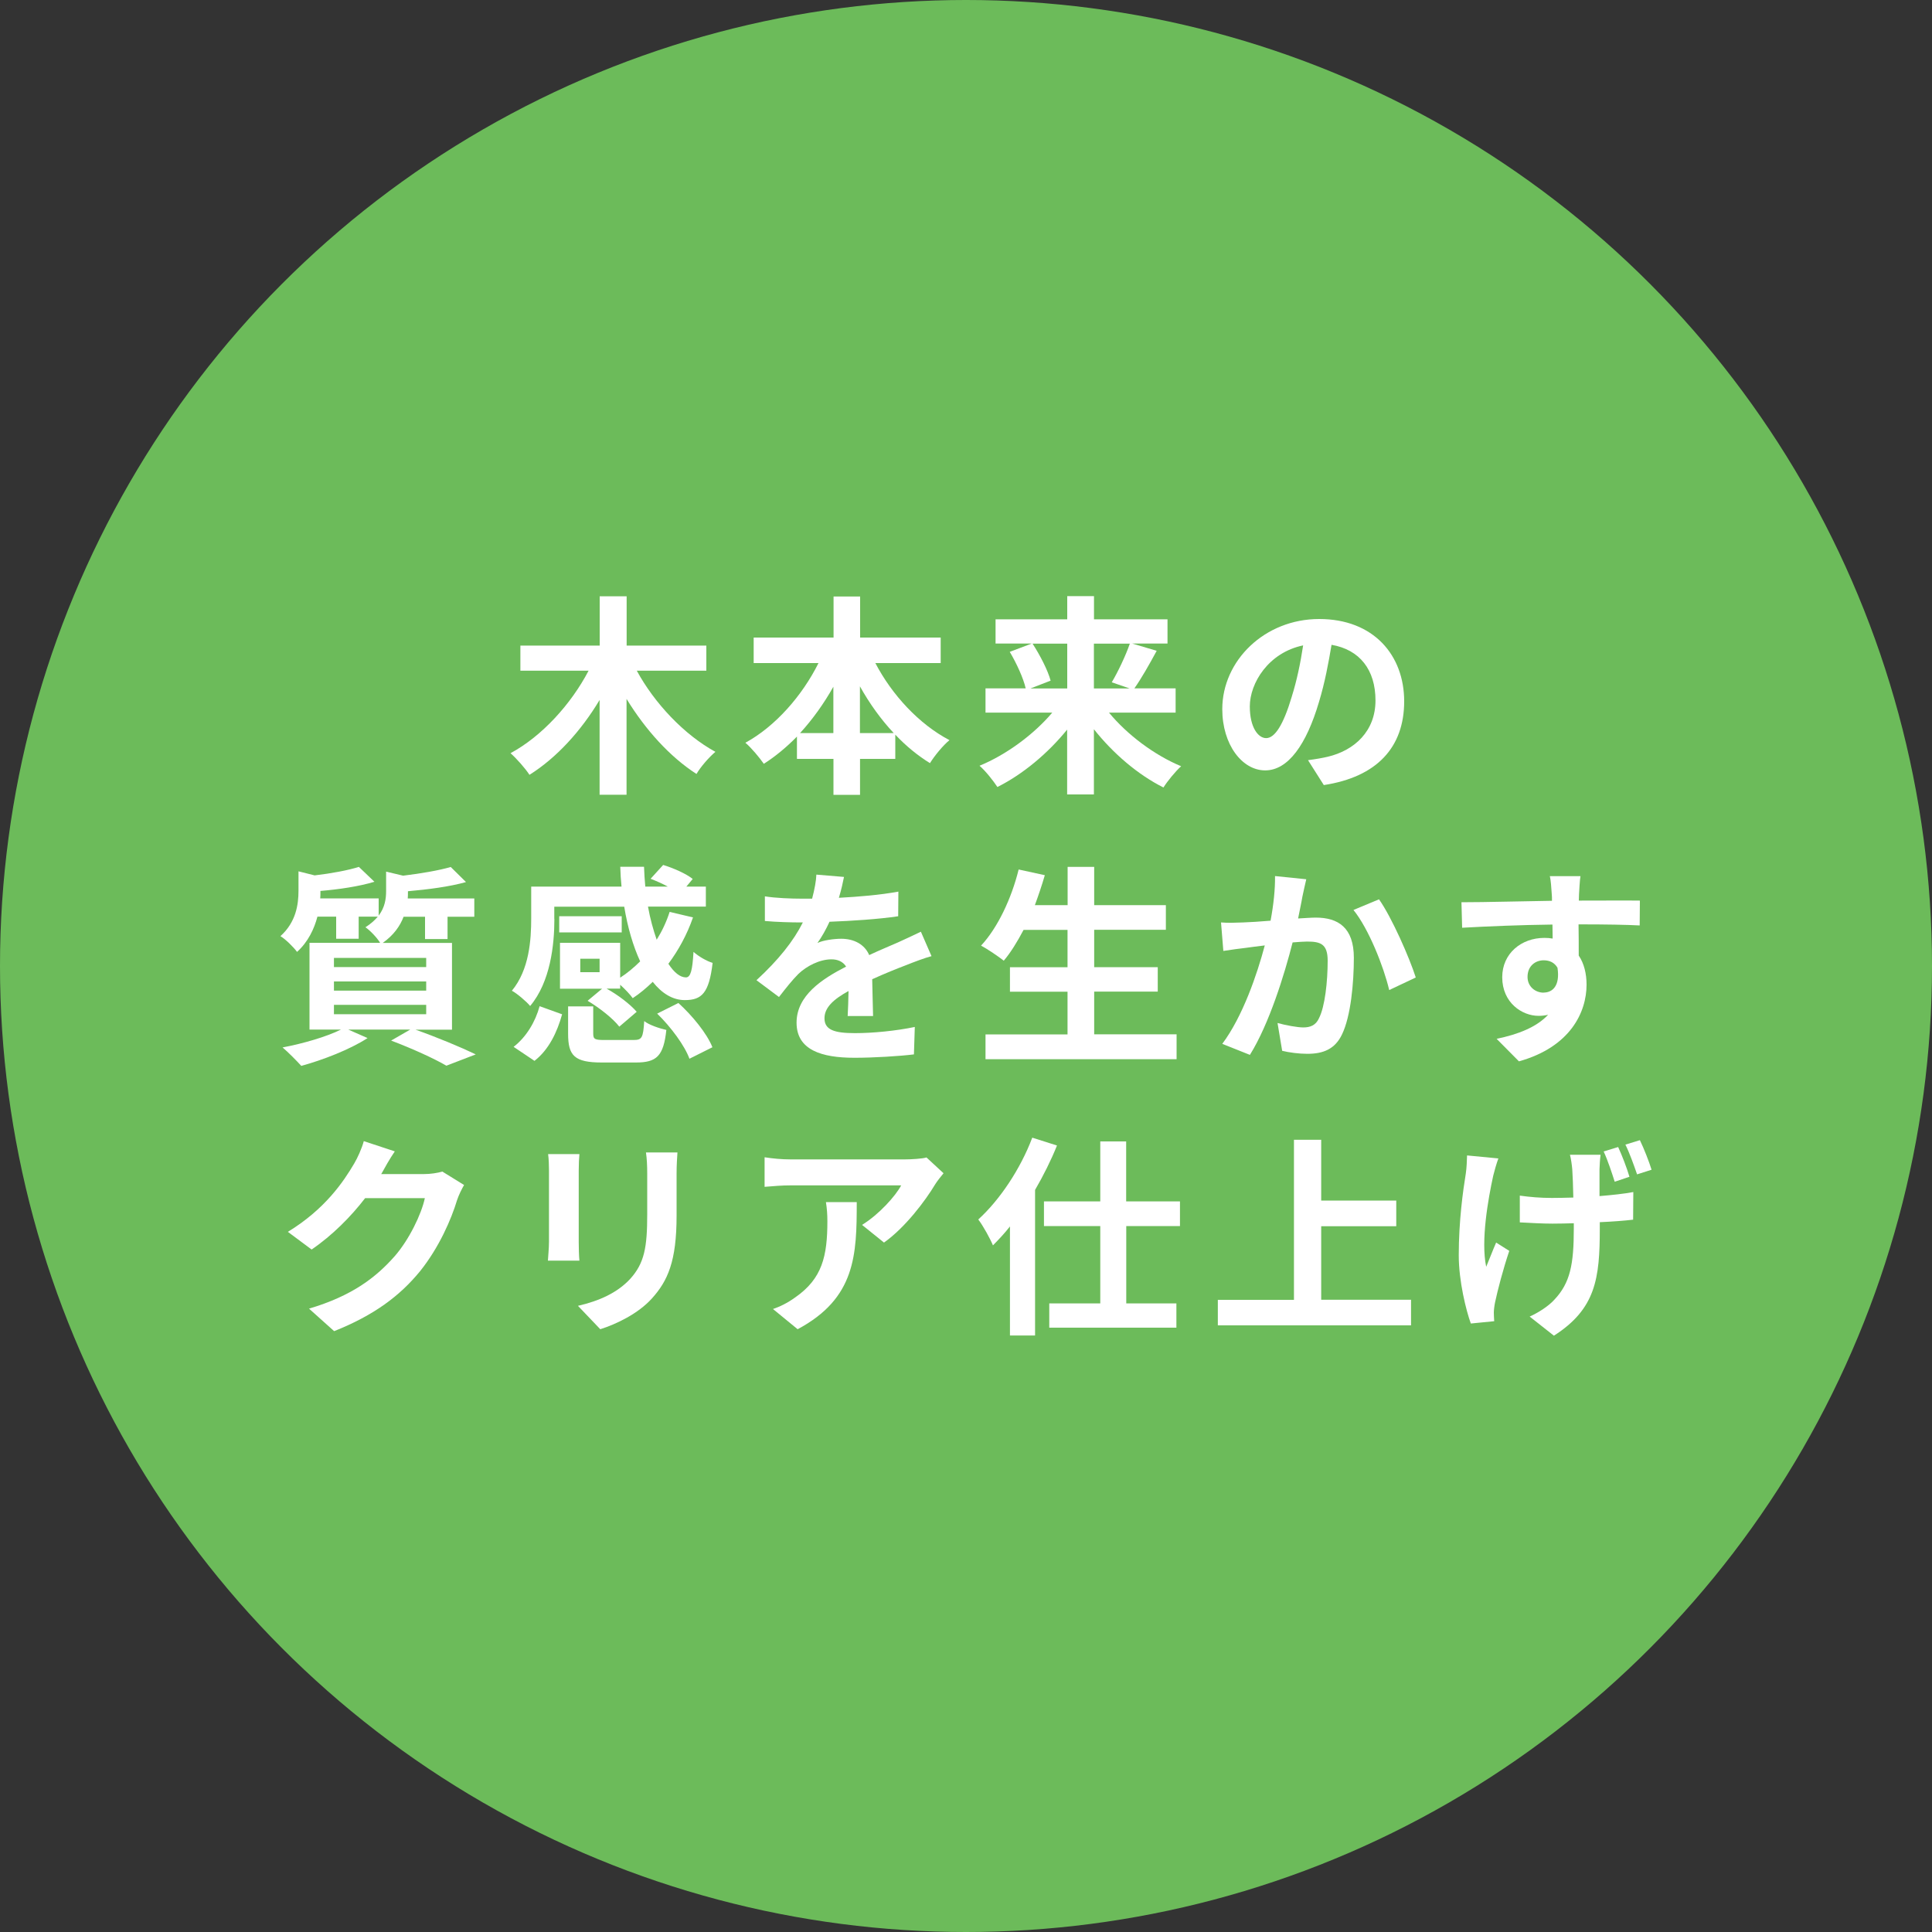 <?xml version="1.0" encoding="UTF-8"?><svg id="_レイヤー_2" xmlns="http://www.w3.org/2000/svg" viewBox="0 0 200 200"><rect x="0" y="0" width="200" height="200" fill="#333333" stroke="none"/><g id="design"><circle cx="100" cy="100" r="100" fill="#6cbb5a"/><path d="M65.92,69.43c1.83,3.37,4.91,6.64,8.14,8.4-.64.53-1.54,1.56-1.96,2.29-2.77-1.78-5.3-4.6-7.24-7.77v9.92h-2.79v-9.81c-1.91,3.19-4.44,5.98-7.26,7.75-.44-.68-1.34-1.69-1.96-2.24,3.26-1.76,6.27-5.08,8.08-8.54h-7.06v-2.6h8.21v-5.1h2.79v5.1h8.25v2.6h-7.2Z" fill="#fff"/><path d="M90.61,68.63c1.72,3.3,4.53,6.34,7.68,7.99-.66.53-1.56,1.63-2.02,2.38-1.28-.79-2.49-1.78-3.59-2.95v2.51h-3.65v3.72h-2.75v-3.72h-3.78v-2.31c-1.06,1.08-2.22,2.05-3.43,2.82-.46-.66-1.3-1.67-1.91-2.18,3.1-1.69,5.88-4.86,7.57-8.25h-6.71v-2.64h8.27v-4.25h2.75v4.25h8.34v2.64h-6.75ZM86.27,75.89v-4.8c-.99,1.76-2.16,3.39-3.45,4.8h3.45ZM92.52,75.89c-1.32-1.41-2.51-3.06-3.5-4.84v4.84h3.5Z" fill="#fff"/><path d="M114.81,73.78c1.89,2.29,4.71,4.4,7.46,5.54-.59.53-1.43,1.56-1.83,2.2-2.64-1.32-5.21-3.52-7.2-6.03v6.75h-2.77v-6.71c-2,2.46-4.58,4.62-7.22,5.94-.42-.64-1.23-1.67-1.85-2.2,2.77-1.14,5.61-3.23,7.53-5.5h-6.91v-2.51h4.16c-.24-1.06-.95-2.6-1.65-3.78l2.27-.86h-3.74v-2.51h7.42v-2.4h2.77v2.4h7.61v2.51h-3.65l2.53.75c-.77,1.43-1.61,2.9-2.31,3.89h4.27v2.51h-6.89ZM106.89,66.63c.77,1.19,1.58,2.75,1.87,3.83l-2.09.81h3.81v-4.64h-3.59ZM113.24,66.63v4.64h3.7l-1.85-.64c.64-1.08,1.43-2.73,1.87-4h-3.72Z" fill="#fff"/><path d="M135.42,78.69c.84-.11,1.45-.22,2.02-.35,2.79-.66,4.95-2.66,4.95-5.83s-1.63-5.26-4.55-5.76c-.31,1.85-.68,3.87-1.3,5.92-1.3,4.4-3.19,7.08-5.57,7.08s-4.44-2.66-4.44-6.34c0-5.02,4.38-9.33,10.03-9.33s8.8,3.76,8.8,8.52-2.82,7.83-8.32,8.67l-1.63-2.57ZM133.73,72.09c.51-1.61.9-3.48,1.17-5.28-3.61.75-5.52,3.92-5.52,6.32,0,2.2.88,3.28,1.69,3.28.9,0,1.78-1.36,2.66-4.31Z" fill="#fff"/><path d="M42.98,106.58c2.25.79,4.78,1.85,6.27,2.57l-3.04,1.17c-1.25-.73-3.5-1.76-5.72-2.6l1.98-1.14h-6.42l2,.88c-1.83,1.19-4.64,2.27-6.86,2.88-.46-.51-1.39-1.45-1.94-1.91,2.13-.4,4.53-1.1,6.05-1.85h-3.26v-8.98h7.31c-.33-.55-1.06-1.3-1.52-1.61.55-.35.97-.73,1.28-1.1h-1.98v2.29h-2.33v-2.29h-1.94c-.33,1.25-.95,2.6-2.11,3.65-.35-.48-1.19-1.32-1.72-1.63,1.61-1.45,1.87-3.26,1.87-4.71v-2l1.67.42c1.72-.2,3.48-.53,4.58-.88l1.61,1.54c-1.58.48-3.67.79-5.59.95v.11c0,.2,0,.44-.02.66h6.05v1.78c.64-.84.77-1.72.77-2.55v-2l1.76.42c1.83-.22,3.74-.55,4.93-.9l1.58,1.56c-1.69.48-3.96.77-6.01.95v.11c0,.2,0,.42-.02.64h6.89v1.89h-2.77v2.31h-2.33v-2.31h-2.22c-.37.97-1.03,1.91-2.16,2.71h7.17v8.98h-3.81ZM34.57,100.11h9.55v-.95h-9.55v.95ZM34.57,102.55h9.55v-.95h-9.55v.95ZM34.57,104.99h9.55v-.97h-9.55v.97Z" fill="#fff"/><path d="M57.39,95.12c0,2.71-.42,6.54-2.51,9.02-.37-.46-1.39-1.32-1.89-1.58,1.8-2.18,2-5.26,2-7.48v-3.3h9.35c-.07-.68-.11-1.36-.13-2.05h2.46c.02.68.07,1.39.13,2.05h2.33c-.57-.31-1.21-.59-1.78-.81l1.3-1.43c1.03.31,2.38.9,3.06,1.45l-.66.79h2.02v2.07h-5.99c.22,1.25.55,2.42.9,3.43.55-.88,1.01-1.85,1.34-2.88l2.42.57c-.62,1.78-1.5,3.39-2.55,4.8.59.9,1.21,1.41,1.83,1.41.48-.02.66-.75.77-2.64.55.48,1.36.95,1.98,1.14-.37,3.12-1.12,3.85-2.88,3.85-1.25,0-2.38-.7-3.32-1.89-.66.64-1.34,1.21-2.07,1.69-.26-.37-.81-.95-1.3-1.39v.4h-1.41c1.17.64,2.46,1.63,3.12,2.4l-1.8,1.54c-.64-.84-2.07-1.96-3.28-2.68l1.5-1.25h-4.36v-4.75h6.23v3.61c.75-.48,1.43-1.06,2.07-1.69-.73-1.58-1.3-3.52-1.65-5.66h-7.24v1.28ZM53.18,108.36c1.3-1.01,2.24-2.58,2.68-4.2l2.33.84c-.51,1.83-1.36,3.65-2.86,4.82l-2.16-1.45ZM64.36,96.52h-6.47v-1.67h6.47v1.67ZM65.59,107.66c.86,0,.99-.22,1.1-1.96.48.4,1.61.77,2.29.92-.29,2.71-1.01,3.37-3.15,3.37h-3.52c-2.84,0-3.5-.7-3.5-2.97v-2.84h2.6v2.82c0,.59.18.66,1.19.66h2.99ZM62.07,99.25h-2v1.39h2v-1.39ZM70.23,103.83c1.43,1.3,2.95,3.15,3.52,4.58l-2.38,1.19c-.48-1.34-1.91-3.28-3.34-4.67l2.2-1.1Z" fill="#fff"/><path d="M87.75,105.19c.04-.64.07-1.65.09-2.6-1.61.88-2.49,1.74-2.49,2.82,0,1.21,1.03,1.54,3.17,1.54,1.85,0,4.27-.24,6.18-.64l-.09,2.84c-1.45.18-4.12.35-6.16.35-3.41,0-5.99-.81-5.99-3.63s2.64-4.53,5.13-5.81c-.35-.55-.92-.75-1.52-.75-1.23,0-2.57.7-3.41,1.5-.66.66-1.28,1.45-2.02,2.4l-2.33-1.74c2.29-2.11,3.83-4.05,4.8-5.98h-.26c-.88,0-2.49-.04-3.67-.15v-2.55c1.1.18,2.73.24,3.83.24h1.06c.26-.99.42-1.87.44-2.49l2.86.24c-.11.53-.26,1.28-.53,2.16,2.05-.11,4.25-.29,6.16-.64l-.02,2.55c-2.09.31-4.78.48-7.11.57-.35.77-.79,1.56-1.25,2.2.57-.29,1.74-.44,2.46-.44,1.32,0,2.42.57,2.9,1.69,1.12-.53,2.05-.9,2.95-1.3.84-.37,1.61-.75,2.4-1.12l1.1,2.53c-.7.18-1.85.62-2.6.92-.97.37-2.2.86-3.54,1.47.02,1.21.07,2.82.09,3.81h-2.62Z" fill="#fff"/><path d="M121.8,107.08v2.57h-19.78v-2.57h8.49v-4.42h-5.96v-2.53h5.96v-3.87h-4.55c-.64,1.21-1.32,2.33-2.05,3.19-.53-.42-1.69-1.21-2.35-1.56,1.72-1.85,3.15-4.88,3.89-7.88l2.71.59c-.31,1.06-.66,2.09-1.03,3.1h3.39v-3.96h2.75v3.96h7.42v2.55h-7.42v3.87h6.58v2.53h-6.58v4.42h8.54Z" fill="#fff"/><path d="M135.22,91.04c-.13.57-.29,1.25-.4,1.8-.11.66-.29,1.45-.44,2.24.73-.04,1.39-.09,1.83-.09,2.31,0,3.94,1.03,3.94,4.16,0,2.57-.31,6.05-1.23,7.94-.73,1.52-1.94,2-3.59,2-.84,0-1.87-.13-2.6-.31l-.48-2.88c.84.24,2.09.46,2.66.46.73,0,1.3-.22,1.63-.95.62-1.21.9-3.81.9-5.96,0-1.74-.75-1.98-2.13-1.98-.35,0-.88.04-1.5.09-.84,3.3-2.42,8.43-4.42,11.64l-2.86-1.14c2.13-2.86,3.61-7.22,4.4-10.19-.77.09-1.45.18-1.87.24-.62.07-1.74.22-2.42.33l-.24-2.95c.79.07,1.52.02,2.31,0,.68-.02,1.72-.09,2.82-.18.31-1.67.48-3.26.46-4.62l3.23.33ZM142.75,93.09c1.32,1.87,3.15,6.03,3.81,8.1l-2.75,1.3c-.57-2.42-2.13-6.36-3.7-8.29l2.64-1.1Z" fill="#fff"/><path d="M169.72,95.8c-1.32-.07-3.37-.11-6.31-.11.02,1.1.02,2.29.02,3.23.55.81.81,1.87.81,3.01,0,2.84-1.67,6.45-7,7.94l-2.31-2.33c2.2-.46,4.11-1.19,5.33-2.49-.31.07-.64.11-.99.11-1.69,0-3.76-1.34-3.76-4,0-2.46,1.98-4.07,4.36-4.07.31,0,.59.02.86.07l-.02-1.45c-3.3.04-6.67.18-9.35.33l-.07-2.64c2.49,0,6.45-.11,9.37-.15,0-.26,0-.51-.02-.66-.04-.7-.11-1.54-.2-1.89h3.17c-.07.35-.13,1.52-.15,1.87,0,.18-.02.4-.02.66,2.2,0,5.17-.02,6.32,0l-.02,2.57ZM159.8,102.75c.9,0,1.72-.68,1.43-2.57-.31-.53-.81-.77-1.43-.77-.84,0-1.67.57-1.67,1.72,0,1.01.81,1.63,1.67,1.63Z" fill="#fff"/><path d="M48.04,122.67c-.24.42-.55,1.03-.73,1.58-.59,1.96-1.85,4.88-3.83,7.35-2.09,2.55-4.75,4.55-8.89,6.2l-2.6-2.33c4.51-1.34,6.95-3.26,8.87-5.43,1.5-1.72,2.77-4.36,3.12-6.01h-6.18c-1.47,1.91-3.39,3.85-5.54,5.32l-2.46-1.83c3.85-2.35,5.76-5.19,6.87-7.08.33-.55.79-1.56.99-2.31l3.21,1.06c-.53.77-1.08,1.76-1.34,2.24l-.07.11h4.42c.68,0,1.41-.11,1.91-.26l2.25,1.39Z" fill="#fff"/><path d="M59.98,119.48c-.04.48-.07.97-.07,1.67v7.44c0,.55.02,1.41.07,1.91h-3.26c.02-.42.11-1.28.11-1.94v-7.42c0-.42-.02-1.19-.09-1.67h3.23ZM70.13,119.29c-.04.62-.09,1.32-.09,2.2v4.36c0,4.73-.92,6.75-2.55,8.56-1.45,1.61-3.74,2.68-5.35,3.19l-2.31-2.42c2.2-.51,4.05-1.34,5.39-2.77,1.5-1.65,1.78-3.3,1.78-6.73v-4.18c0-.88-.04-1.58-.13-2.2h3.26Z" fill="#fff"/><path d="M97.67,121.46c-.24.29-.66.81-.86,1.14-1.03,1.72-3.12,4.49-5.3,6.03l-2.27-1.83c1.76-1.08,3.48-3.01,4.05-4.09h-11.46c-.92,0-1.65.07-2.68.15v-3.06c.84.13,1.76.22,2.68.22h11.86c.62,0,1.83-.07,2.22-.2l1.76,1.63ZM88.69,124.44c0,5.46-.11,9.95-6.12,13.16l-2.55-2.09c.7-.24,1.5-.62,2.31-1.21,2.79-1.94,3.32-4.27,3.32-7.88,0-.68-.04-1.28-.15-1.98h3.19Z" fill="#fff"/><path d="M109.42,118.58c-.62,1.54-1.39,3.08-2.27,4.6v15.07h-2.6v-11.29c-.57.73-1.17,1.36-1.76,1.96-.26-.64-1.03-2.05-1.52-2.68,2.22-2.02,4.36-5.21,5.59-8.47l2.55.81ZM116.59,126.92v8.01h5.19v2.51h-13.16v-2.51h5.28v-8.01h-5.83v-2.55h5.83v-6.21h2.68v6.21h5.57v2.55h-5.57Z" fill="#fff"/><path d="M146.07,134.56v2.64h-20v-2.64h7.88v-16.57h2.82v6.29h7.77v2.66h-7.77v7.61h9.31Z" fill="#fff"/><path d="M155.11,119.92c-.2.55-.42,1.32-.53,1.78-.53,2.42-1.3,6.73-.73,9.44.29-.68.68-1.72,1.03-2.51l1.36.86c-.64,1.89-1.21,4.09-1.47,5.32-.07.33-.13.81-.13,1.06,0,.22.02.59.04.9l-2.42.24c-.48-1.32-1.25-4.36-1.25-7.06,0-3.56.44-6.69.73-8.47.09-.59.11-1.32.13-1.87l3.23.31ZM165.69,119.55c-.07.53-.09,1.01-.11,1.5v2.77c1.32-.11,2.55-.24,3.5-.42l-.02,2.86c-.92.11-2.13.2-3.45.26v.68c0,5.15-.42,8.3-4.75,11.07l-2.51-1.98c.84-.37,1.94-1.06,2.55-1.74,1.65-1.74,2.02-3.67,2.02-7.37v-.55c-.75.02-1.5.04-2.22.04-.95,0-2.27-.07-3.37-.13v-2.77c1.08.15,2.13.24,3.32.24.7,0,1.45-.02,2.22-.04-.02-1.19-.07-2.31-.11-2.93-.04-.44-.13-1.1-.24-1.5h3.17ZM167.15,122.32c-.31-.97-.73-2.24-1.14-3.12l1.5-.46c.4.86.92,2.22,1.17,3.08l-1.52.51ZM169.76,118.03c.42.86.95,2.22,1.21,3.06l-1.5.48c-.33-.95-.77-2.2-1.21-3.08l1.5-.46Z" fill="#fff"/></g></svg>